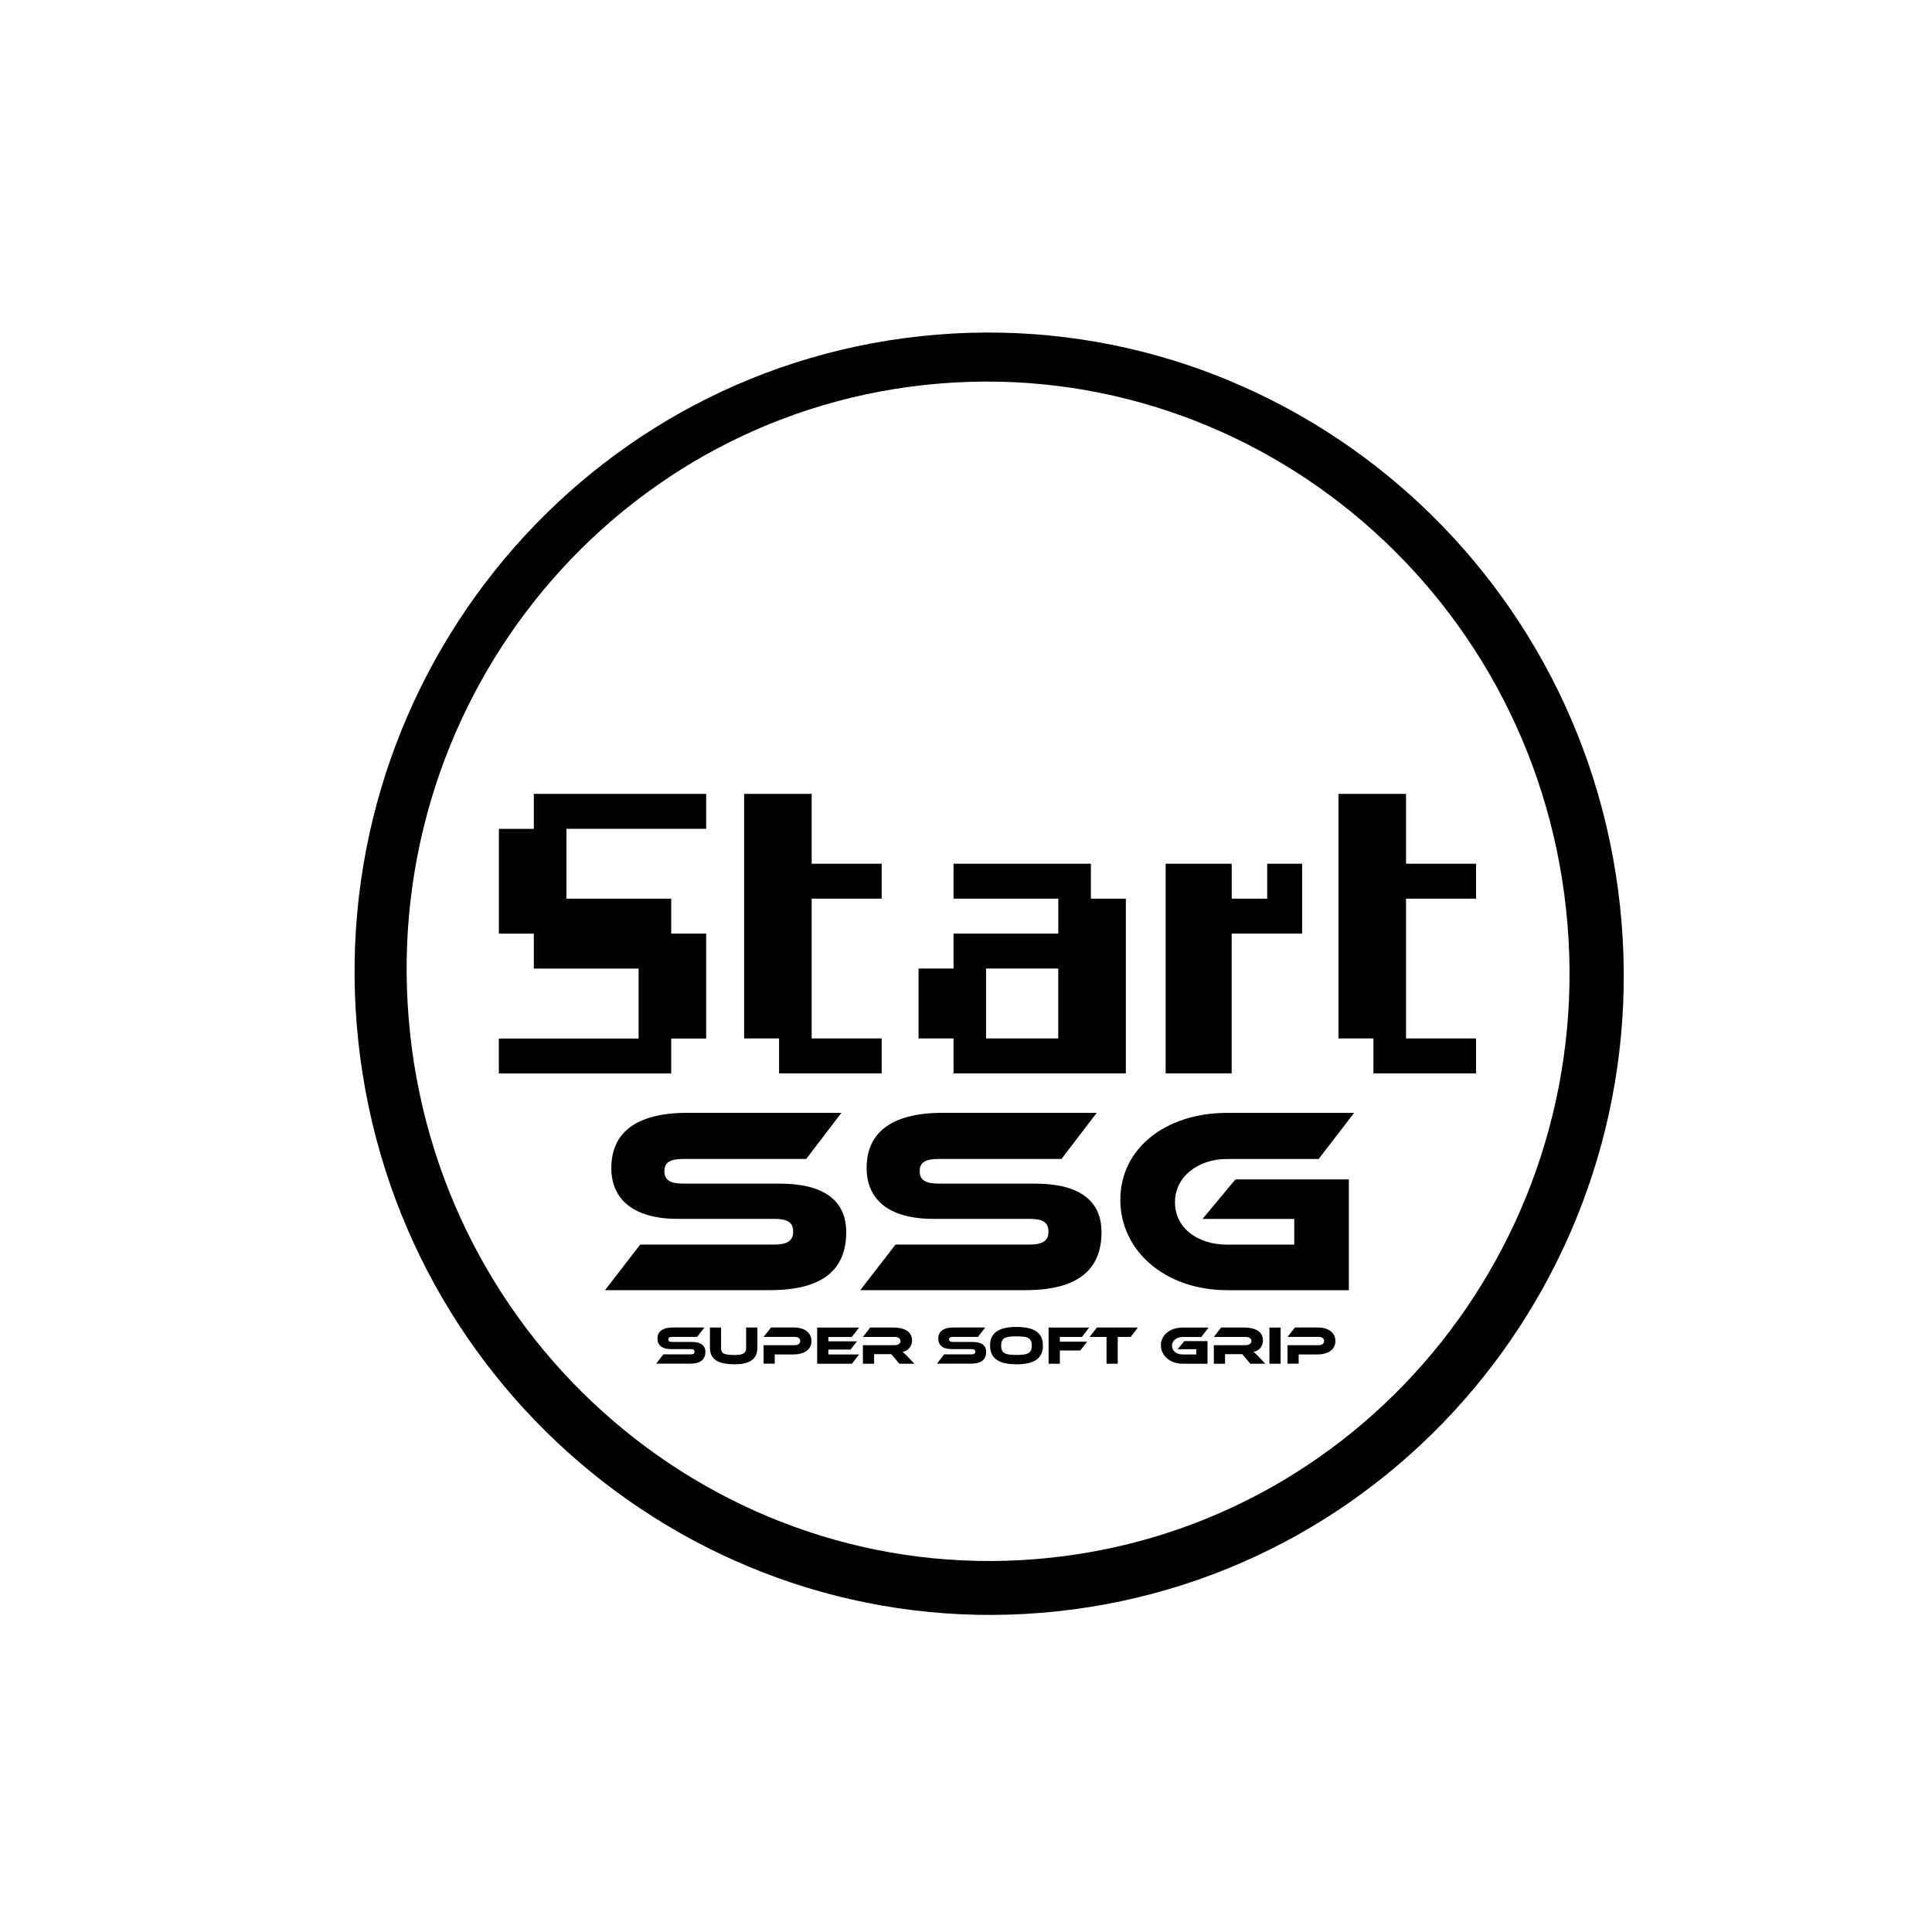 <?xml version="1.0" encoding="UTF-8"?>
<svg id="Camada_1" data-name="Camada 1" xmlns="http://www.w3.org/2000/svg" version="1.1" viewBox="0 0 500 500">
  <defs>
    <style>
      .cls-1, .cls-2 {
        fill: #000;
        stroke-width: 0px;
      }

      .cls-2 {
        fill-rule: evenodd;
      }
    </style>
  </defs>
  <path class="cls-2" d="M92.73,269.51c-9.77-91.13,55.4-172.84,145.57-182.51,90.17-9.67,171.19,56.36,180.96,147.49,9.77,91.13-55.41,172.84-145.57,182.51-90.17,9.67-171.19-56.36-180.96-147.49ZM106.13,267.41c-8.99-83.81,50.7-158.94,133.31-167.8,82.61-8.86,156.87,51.9,165.86,135.72,8.99,83.81-50.7,158.94-133.31,167.8-82.62,8.86-156.88-51.9-165.87-135.72h0Z"/>
  <path class="cls-2" d="M138.15,205.45h44.61v9.04h-36.17v18.09h27.12v9.04h9.04v27.15h-9.04v9.04h-44.61v-9.04h36.17v-18.1h-27.12v-9.04h-9.04v-27.12h9.04v-9.04h0ZM301.68,223.53h17.09v9.04h9.18v-9.04h9.04v18.08h-18.23v36.18h-17.09v-54.27h0,0ZM346.4,205.45h17.48v18.08h18.12v9.04h-18.12v36.18h18.12v9.04h-26.56v-9.04h-9.04v-63.31ZM192.58,205.45h17.48v18.08h18.12v9.04h-18.12v36.18h18.12v9.04h-26.56v-9.04h-9.04v-63.31h0ZM246.76,223.53h35.56v9.04h9.05v45.22h-44.6v-9.04h-9.05v-18.1h9.05v-9.04h27.12v-9.04h-27.12v-9.05ZM255.19,250.65h18.68v18.1h-18.68v-18.1Z"/>
  <g>
    <path class="cls-1" d="M201.78,306.32c11.18,0,17.22,4.18,17.22,12.55,0,9.4-5.69,15.02-19.69,15.02h-42.74l9.12-11.8h34.71c3.36,0,4.87-.96,4.87-3.36s-1.51-3.29-4.87-3.29h-24.97c-11.8,0-17.22-5.28-17.22-13.17,0-8.64,5.76-14.27,19.69-14.27h39.86l-9.12,11.94h-31.83c-3.29,0-4.87.82-4.87,3.16s1.58,3.22,4.87,3.22h24.97Z"/>
    <path class="cls-1" d="M267.85,306.32c11.18,0,17.22,4.18,17.22,12.55,0,9.4-5.69,15.02-19.69,15.02h-42.74l9.12-11.8h34.71c3.36,0,4.87-.96,4.87-3.36s-1.51-3.29-4.87-3.29h-24.97c-11.8,0-17.22-5.28-17.22-13.17,0-8.64,5.76-14.27,19.69-14.27h39.86l-9.12,11.94h-31.83c-3.29,0-4.87.82-4.87,3.16s1.58,3.22,4.87,3.22h24.97Z"/>
    <path class="cls-1" d="M319.72,305.22h29.36v28.68h-31.49c-15.92,0-27.65-10.08-27.65-23.39s11.73-22.5,27.65-22.5h32.86l-9.19,11.94h-23.67c-7.68,0-13.51,4.67-13.51,11.18s5.62,10.98,13.51,10.98h17.36v-6.65h-23.74l8.51-10.22Z"/>
  </g>
  <g>
    <path class="cls-1" d="M179.04,347.3c2.28,0,3.51.85,3.51,2.56,0,1.92-1.16,3.06-4.02,3.06h-8.72l1.86-2.41h7.08c.69,0,.99-.2.99-.69s-.31-.67-.99-.67h-5.09c-2.41,0-3.51-1.08-3.51-2.69,0-1.76,1.17-2.91,4.02-2.91h8.13l-1.86,2.44h-6.49c-.67,0-.99.17-.99.64s.32.66.99.66h5.09Z"/>
    <path class="cls-1" d="M196.01,348.84c0,2.83-1.95,4.24-5.83,4.24-4.51,0-6.45-1.41-6.45-4.24v-5.28h2.88v5.28c0,1.39.59,1.83,3.57,1.83,2.22,0,2.92-.52,2.92-1.83v-5.28h2.91v5.28Z"/>
    <path class="cls-1" d="M205.4,350.53h-4.9v2.39h-2.88v-4.79h8.06c.9,0,1.41-.43,1.41-1.08s-.52-1.06-1.41-1.06h-8.06l1.92-2.44h5.88c2.9,0,4.59,1.43,4.59,3.51s-1.69,3.46-4.6,3.46Z"/>
    <path class="cls-1" d="M222.35,350.52l-1.86,2.41h-9.01v-9.36h10.84l-1.88,2.44h-6.06v1.12h7.42l-1.67,2.13h-5.75v1.27h7.96Z"/>
    <path class="cls-1" d="M236.63,352.93h-3.88l-2.08-2.48h-4.45v2.48h-2.9v-4.79h8.14c.9,0,1.59-.41,1.59-1.05,0-.73-.6-1.09-1.59-1.09h-8.14l1.89-2.44h6.02c2.13,0,4.81.67,4.81,3.34,0,1.46-.91,2.66-2.45,2.97.32.24.67.57,1.32,1.23l1.72,1.82Z"/>
    <path class="cls-1" d="M251.71,347.3c2.28,0,3.51.85,3.51,2.56,0,1.92-1.16,3.06-4.02,3.06h-8.72l1.86-2.41h7.08c.69,0,.99-.2.99-.69s-.31-.67-.99-.67h-5.09c-2.41,0-3.51-1.08-3.51-2.69,0-1.76,1.17-2.91,4.02-2.91h8.13l-1.86,2.44h-6.49c-.67,0-.99.17-.99.64s.32.66.99.66h5.09Z"/>
    <path class="cls-1" d="M269.91,348.24c0,3.34-2.29,4.84-6.84,4.84s-6.84-1.5-6.84-4.84,2.28-4.83,6.84-4.83,6.84,1.48,6.84,4.83ZM267.02,348.24c0-2.01-1.05-2.39-3.96-2.39s-3.96.38-3.96,2.39,1.05,2.41,3.96,2.41,3.96-.39,3.96-2.41Z"/>
    <path class="cls-1" d="M281.88,343.56l-1.88,2.44h-5.71v1.22h7.05l-1.76,2.28h-5.29v3.43h-2.91v-9.36h10.49Z"/>
    <path class="cls-1" d="M294.49,343.56l-1.88,2.44h-3.34v6.93h-2.9v-6.93h-4.39l1.88-2.44h10.63Z"/>
    <path class="cls-1" d="M306.51,347.08h5.99v5.85h-6.42c-3.25,0-5.64-2.06-5.64-4.77s2.39-4.59,5.64-4.59h6.7l-1.88,2.44h-4.83c-1.57,0-2.76.95-2.76,2.28s1.15,2.24,2.76,2.24h3.54v-1.36h-4.84l1.73-2.08Z"/>
    <path class="cls-1" d="M327.45,352.93h-3.88l-2.08-2.48h-4.45v2.48h-2.9v-4.79h8.14c.9,0,1.59-.41,1.59-1.05,0-.73-.6-1.09-1.59-1.09h-8.14l1.89-2.44h6.02c2.13,0,4.81.67,4.81,3.34,0,1.46-.91,2.66-2.45,2.97.32.24.67.57,1.32,1.23l1.72,1.82Z"/>
    <path class="cls-1" d="M331.43,352.93h-2.9v-9.36h2.9v9.36Z"/>
    <path class="cls-1" d="M340.99,350.53h-4.9v2.39h-2.88v-4.79h8.06c.9,0,1.41-.43,1.41-1.08s-.52-1.06-1.41-1.06h-8.06l1.92-2.44h5.88c2.9,0,4.59,1.43,4.59,3.51s-1.69,3.46-4.6,3.46Z"/>
  </g>
</svg>